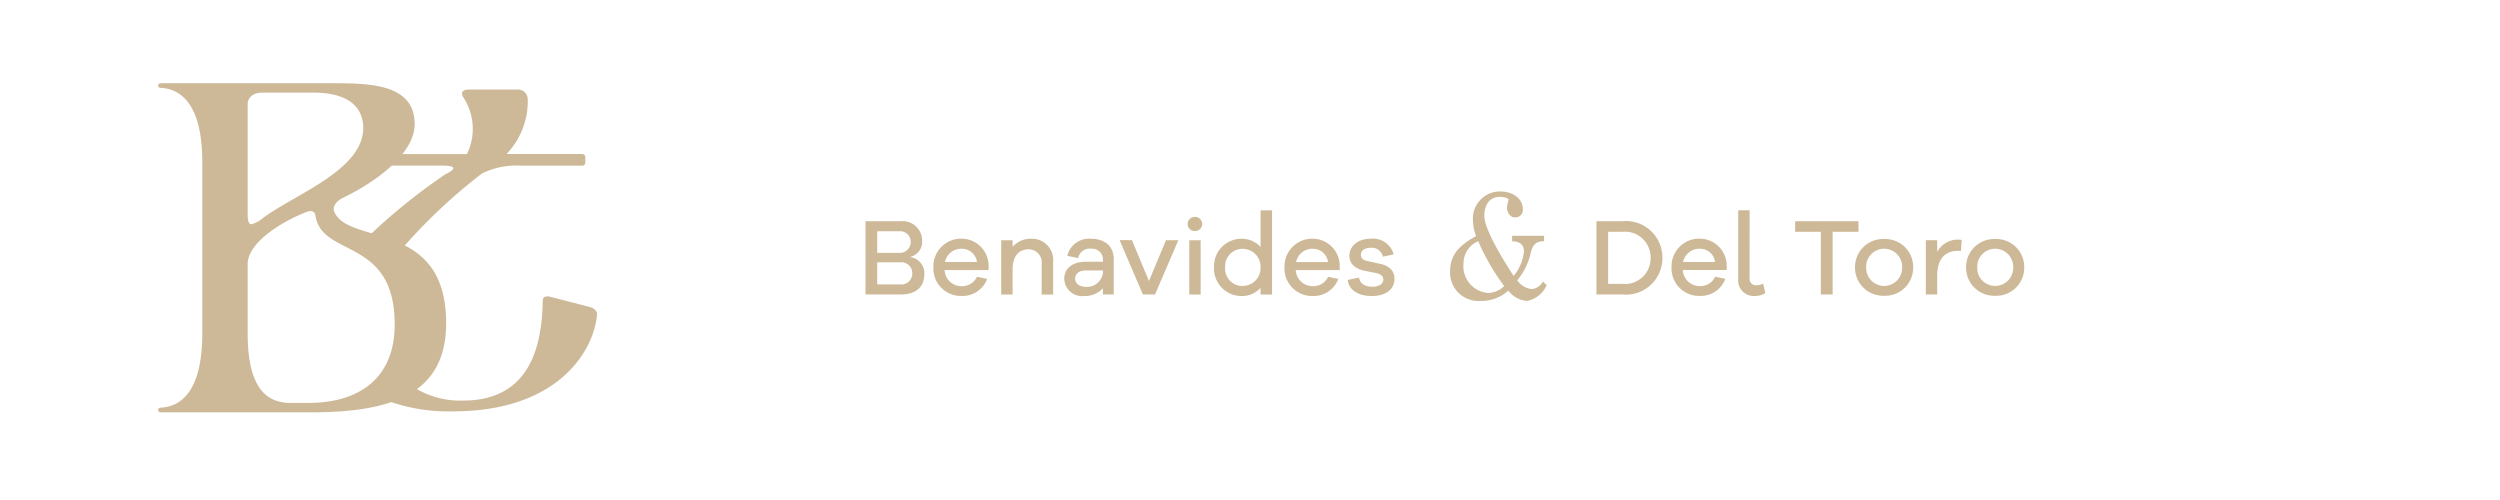 <svg xmlns="http://www.w3.org/2000/svg" width="200" height="40" viewBox="0 0 200 40">
  <g id="Group_3729" data-name="Group 3729" transform="translate(1333 159)">
    <rect id="Rectangle_2172" data-name="Rectangle 2172" width="200" height="40" transform="translate(-1333 -159)" fill="none"/>
    <g id="Group_3725" data-name="Group 3725" transform="translate(-1320.35 -152.342)">
      <g id="Group_3723" data-name="Group 3723" transform="translate(56.59 8.655)">
        <path id="Path_2366" data-name="Path 2366" d="M7.687-36.088a1.219,1.219,0,0,0,.927-1.259,1.561,1.561,0,0,0-1.74-1.583H4.084v5.859H6.935c1.242,0,1.854-.665,1.854-1.609a1.288,1.288,0,0,0-1.1-1.373ZM5.02-38.126H6.777A.841.841,0,0,1,7.7-37.3a.868.868,0,0,1-.936.9H5.02Zm0,4.25v-1.767H6.865a.87.87,0,0,1,.962.875.874.874,0,0,1-.988.892Zm8.912-1.46a2.173,2.173,0,0,0-2.169-2.2,2.216,2.216,0,0,0-2.248,2.3,2.2,2.2,0,0,0,2.213,2.283,2.107,2.107,0,0,0,2.09-1.364L13-34.488a1.3,1.3,0,0,1-1.277.752,1.347,1.347,0,0,1-1.312-1.286h3.516Zm-2.169-1.391A1.21,1.21,0,0,1,13-35.668H10.442A1.323,1.323,0,0,1,11.762-36.727Zm5.588-.8a1.873,1.873,0,0,0-1.5.656v-.533h-.91v4.338h.91v-2c0-1.093.516-1.618,1.294-1.618a1.051,1.051,0,0,1,1.032,1.181v2.44h.918v-2.624A1.7,1.7,0,0,0,17.351-37.531Zm4.749,0a1.776,1.776,0,0,0-1.872,1.364l.866.184a.948.948,0,0,1,1.058-.752.863.863,0,0,1,.927.91v.131H21.723c-1.119,0-1.74.56-1.74,1.373A1.432,1.432,0,0,0,21.6-32.949a1.913,1.913,0,0,0,1.478-.621v.5h.866V-35.9C23.945-36.945,23.21-37.531,22.1-37.531Zm-.359,3.848c-.533,0-.883-.262-.883-.656s.315-.656.848-.656h1.373v.14A1.26,1.26,0,0,1,21.741-33.683Zm7.372-3.734h-.988l-1.364,3.262L25.4-37.418h-.988l1.863,4.346h.971Zm1.329-1.863a.571.571,0,0,0-.586.568.554.554,0,0,0,.586.56.552.552,0,0,0,.577-.56A.569.569,0,0,0,30.443-39.28Zm.455,6.209v-4.338h-.91v4.338Zm5.711-6.734H35.69v2.93a2.038,2.038,0,0,0-1.574-.656,2.2,2.2,0,0,0-2.151,2.291,2.2,2.2,0,0,0,2.151,2.291A2.009,2.009,0,0,0,35.69-33.6v.533h.918Zm-2.344,6.052a1.386,1.386,0,0,1-1.408-1.487,1.391,1.391,0,0,1,1.408-1.487A1.44,1.44,0,0,1,35.69-35.24,1.434,1.434,0,0,1,34.264-33.753Zm7.757-1.583a2.173,2.173,0,0,0-2.169-2.2,2.216,2.216,0,0,0-2.248,2.3,2.2,2.2,0,0,0,2.213,2.283,2.107,2.107,0,0,0,2.09-1.364l-.813-.175a1.3,1.3,0,0,1-1.277.752,1.347,1.347,0,0,1-1.312-1.286h3.516Zm-2.169-1.391a1.21,1.21,0,0,1,1.233,1.058H38.532A1.323,1.323,0,0,1,39.853-36.727Zm2.807,2.492c.114.875.945,1.286,1.915,1.286,1.084,0,1.828-.49,1.828-1.4,0-.612-.429-1.023-1.128-1.172l-1.032-.227c-.385-.087-.525-.245-.525-.49,0-.306.236-.568.77-.568a.9.9,0,0,1,.988.708l.866-.184a1.714,1.714,0,0,0-1.828-1.251c-1.041,0-1.714.568-1.714,1.373,0,.612.429,1.014,1.181,1.181l.944.192c.4.087.586.254.586.516,0,.341-.332.577-.857.577-.568,0-1.023-.219-1.084-.735Zm19.9-4.7v5.859H64.6A2.923,2.923,0,0,0,67.838-36a2.923,2.923,0,0,0-3.236-2.93Zm.936,5.011v-4.163H64.6A2.063,2.063,0,0,1,66.894-36,2.063,2.063,0,0,1,64.6-33.919Zm9.489-1.417a2.173,2.173,0,0,0-2.169-2.2,2.216,2.216,0,0,0-2.248,2.3,2.2,2.2,0,0,0,2.213,2.283,2.107,2.107,0,0,0,2.09-1.364l-.813-.175a1.3,1.3,0,0,1-1.277.752,1.347,1.347,0,0,1-1.312-1.286H72.98Zm-2.169-1.391a1.21,1.21,0,0,1,1.233,1.058H69.491A1.323,1.323,0,0,1,70.812-36.727Zm4-3.078H73.9v5.545a1.239,1.239,0,0,0,1.312,1.312,1.64,1.64,0,0,0,.857-.227l-.175-.761a1.4,1.4,0,0,1-.525.131.511.511,0,0,1-.56-.507Zm8.71,1.723v-.848H78.455v.848H80.51v5.011h.945v-5.011Zm2.055.577a2.244,2.244,0,0,0-2.335,2.265,2.251,2.251,0,0,0,2.335,2.274,2.241,2.241,0,0,0,2.318-2.274A2.234,2.234,0,0,0,85.574-37.505Zm0,3.752a1.438,1.438,0,0,1-1.443-1.487,1.438,1.438,0,0,1,1.443-1.487,1.441,1.441,0,0,1,1.434,1.487A1.441,1.441,0,0,1,85.574-33.753Zm5.894-3.708a1.885,1.885,0,0,0-1.653.979v-.927h-.91v4.338h.91V-34.6c0-1.189.542-1.959,1.644-1.959a2.374,2.374,0,0,1,.254.009l.061-.875A.943.943,0,0,0,91.468-37.461Zm2.991-.044a2.244,2.244,0,0,0-2.335,2.265,2.251,2.251,0,0,0,2.335,2.274,2.241,2.241,0,0,0,2.318-2.274A2.234,2.234,0,0,0,94.459-37.505Zm0,3.752a1.438,1.438,0,0,1-1.443-1.487,1.438,1.438,0,0,1,1.443-1.487,1.441,1.441,0,0,1,1.434,1.487A1.441,1.441,0,0,1,94.459-33.753Z" transform="translate(-4.084 41.315)" fill="#cdb998"/>
        <path id="Path_2367" data-name="Path 2367" d="M8.505-46.746c.54.024.948.216.948.816a3.564,3.564,0,0,1-.828,1.957c-.78-1.2-2.341-3.7-2.341-4.8,0-.9.432-1.524,1.26-1.524.276,0,.684.108.684.24a2.549,2.549,0,0,0-.132.66c0,.336.264.744.612.744a.6.6,0,0,0,.66-.624c0-.936-.852-1.452-1.849-1.452a2.167,2.167,0,0,0-2.149,2.269,3.665,3.665,0,0,0,.252,1.3c-1.128.636-2.077,1.344-2.077,2.821A2.269,2.269,0,0,0,5.96-41.969,3.162,3.162,0,0,0,8.2-42.8a2.038,2.038,0,0,0,1.5.828,2.129,2.129,0,0,0,1.572-1.272l-.312-.276a1.07,1.07,0,0,1-.912.6,1.587,1.587,0,0,1-1.128-.7A5.216,5.216,0,0,0,9.993-45.8c.18-.84.612-.936,1.068-.948v-.432H8.505ZM6.6-42.605a2.146,2.146,0,0,1-1.981-2.377,1.906,1.906,0,0,1,1.176-1.764,17.8,17.8,0,0,0,2.077,3.589A1.944,1.944,0,0,1,6.6-42.605Z" transform="translate(43.223 50.731)" fill="#cdb998"/>
      </g>
      <g id="Group_3724" data-name="Group 3724" transform="translate(0 0)">
        <path id="Path_2363" data-name="Path 2363" d="M1191.311,6304.443c1.113,2.746,8.955.6,8.955,8.915,0,5.643-4.26,7.147-10.843,7.147h-11.956c-.145,0-.242-.075-.242-.188s.1-.188.242-.188c1.355-.075,3.291-1.015,3.291-5.943v-13.691c0-4.928-1.936-5.869-3.291-5.944-.145,0-.242-.075-.242-.187s.1-.188.242-.188h13.311c3.1,0,6.97-.076,6.97,3.272,0,2.257-2.856,4.514-5.76,5.906-.532.263-.823.714-.678,1.09m-5.76-9.516c-.678,0-1.161.376-1.161.9v8.839q0,.79.29.79a2.251,2.251,0,0,0,.92-.489c2.566-1.918,8.035-3.837,8.035-7.222,0-1.317-.774-2.821-4.018-2.821Zm3.63,9.516c-1.984.752-4.792,2.445-4.792,4.213v5.529c0,4.928,1.936,5.492,3.291,5.567h1.549c4.017,0,6.922-1.918,6.922-6.282,0-7.034-5.857-5.3-6.341-8.726-.048-.3-.291-.414-.629-.3" transform="translate(-1177.225 -6294.175)" fill="#cdb998"/>
        <path id="Path_2364" data-name="Path 2364" d="M1265.615,6301.479h-6.033a6.118,6.118,0,0,0,1.694-4.409.8.8,0,0,0-.9-.75h-3.81c-.53,0-.688.265-.423.662a4.564,4.564,0,0,1,.264,4.5h-7.568a.246.246,0,0,0-.265.22v.485a.246.246,0,0,0,.265.221h5.557q1.271,0,.794.4a4.647,4.647,0,0,1-.529.309,47.157,47.157,0,0,0-6.242,5.056,3.954,3.954,0,0,1,.625.391c.557.538,1.458.127,2.032.651a43.754,43.754,0,0,1,6.549-6.186,6.247,6.247,0,0,1,3.123-.617h4.869a.246.246,0,0,0,.265-.221v-.485a.246.246,0,0,0-.265-.22" transform="translate(-1231.705 -6295.817)" fill="#cdb998"/>
        <path id="Path_2365" data-name="Path 2365" d="M1269.105,6367.667l-3.176-.823c-.37-.082-.582.041-.582.329-.053,3.208-.794,7.979-6.351,7.979a6.927,6.927,0,0,1-4.234-1.246,10.247,10.247,0,0,1-2.589.967,14.219,14.219,0,0,0,6.03,1.142c8.1,0,11.167-4.565,11.484-7.69.053-.288-.212-.575-.582-.657" transform="translate(-1234.579 -6349.766)" fill="#cdb998"/>
      </g>
    </g>
  </g>
</svg>
